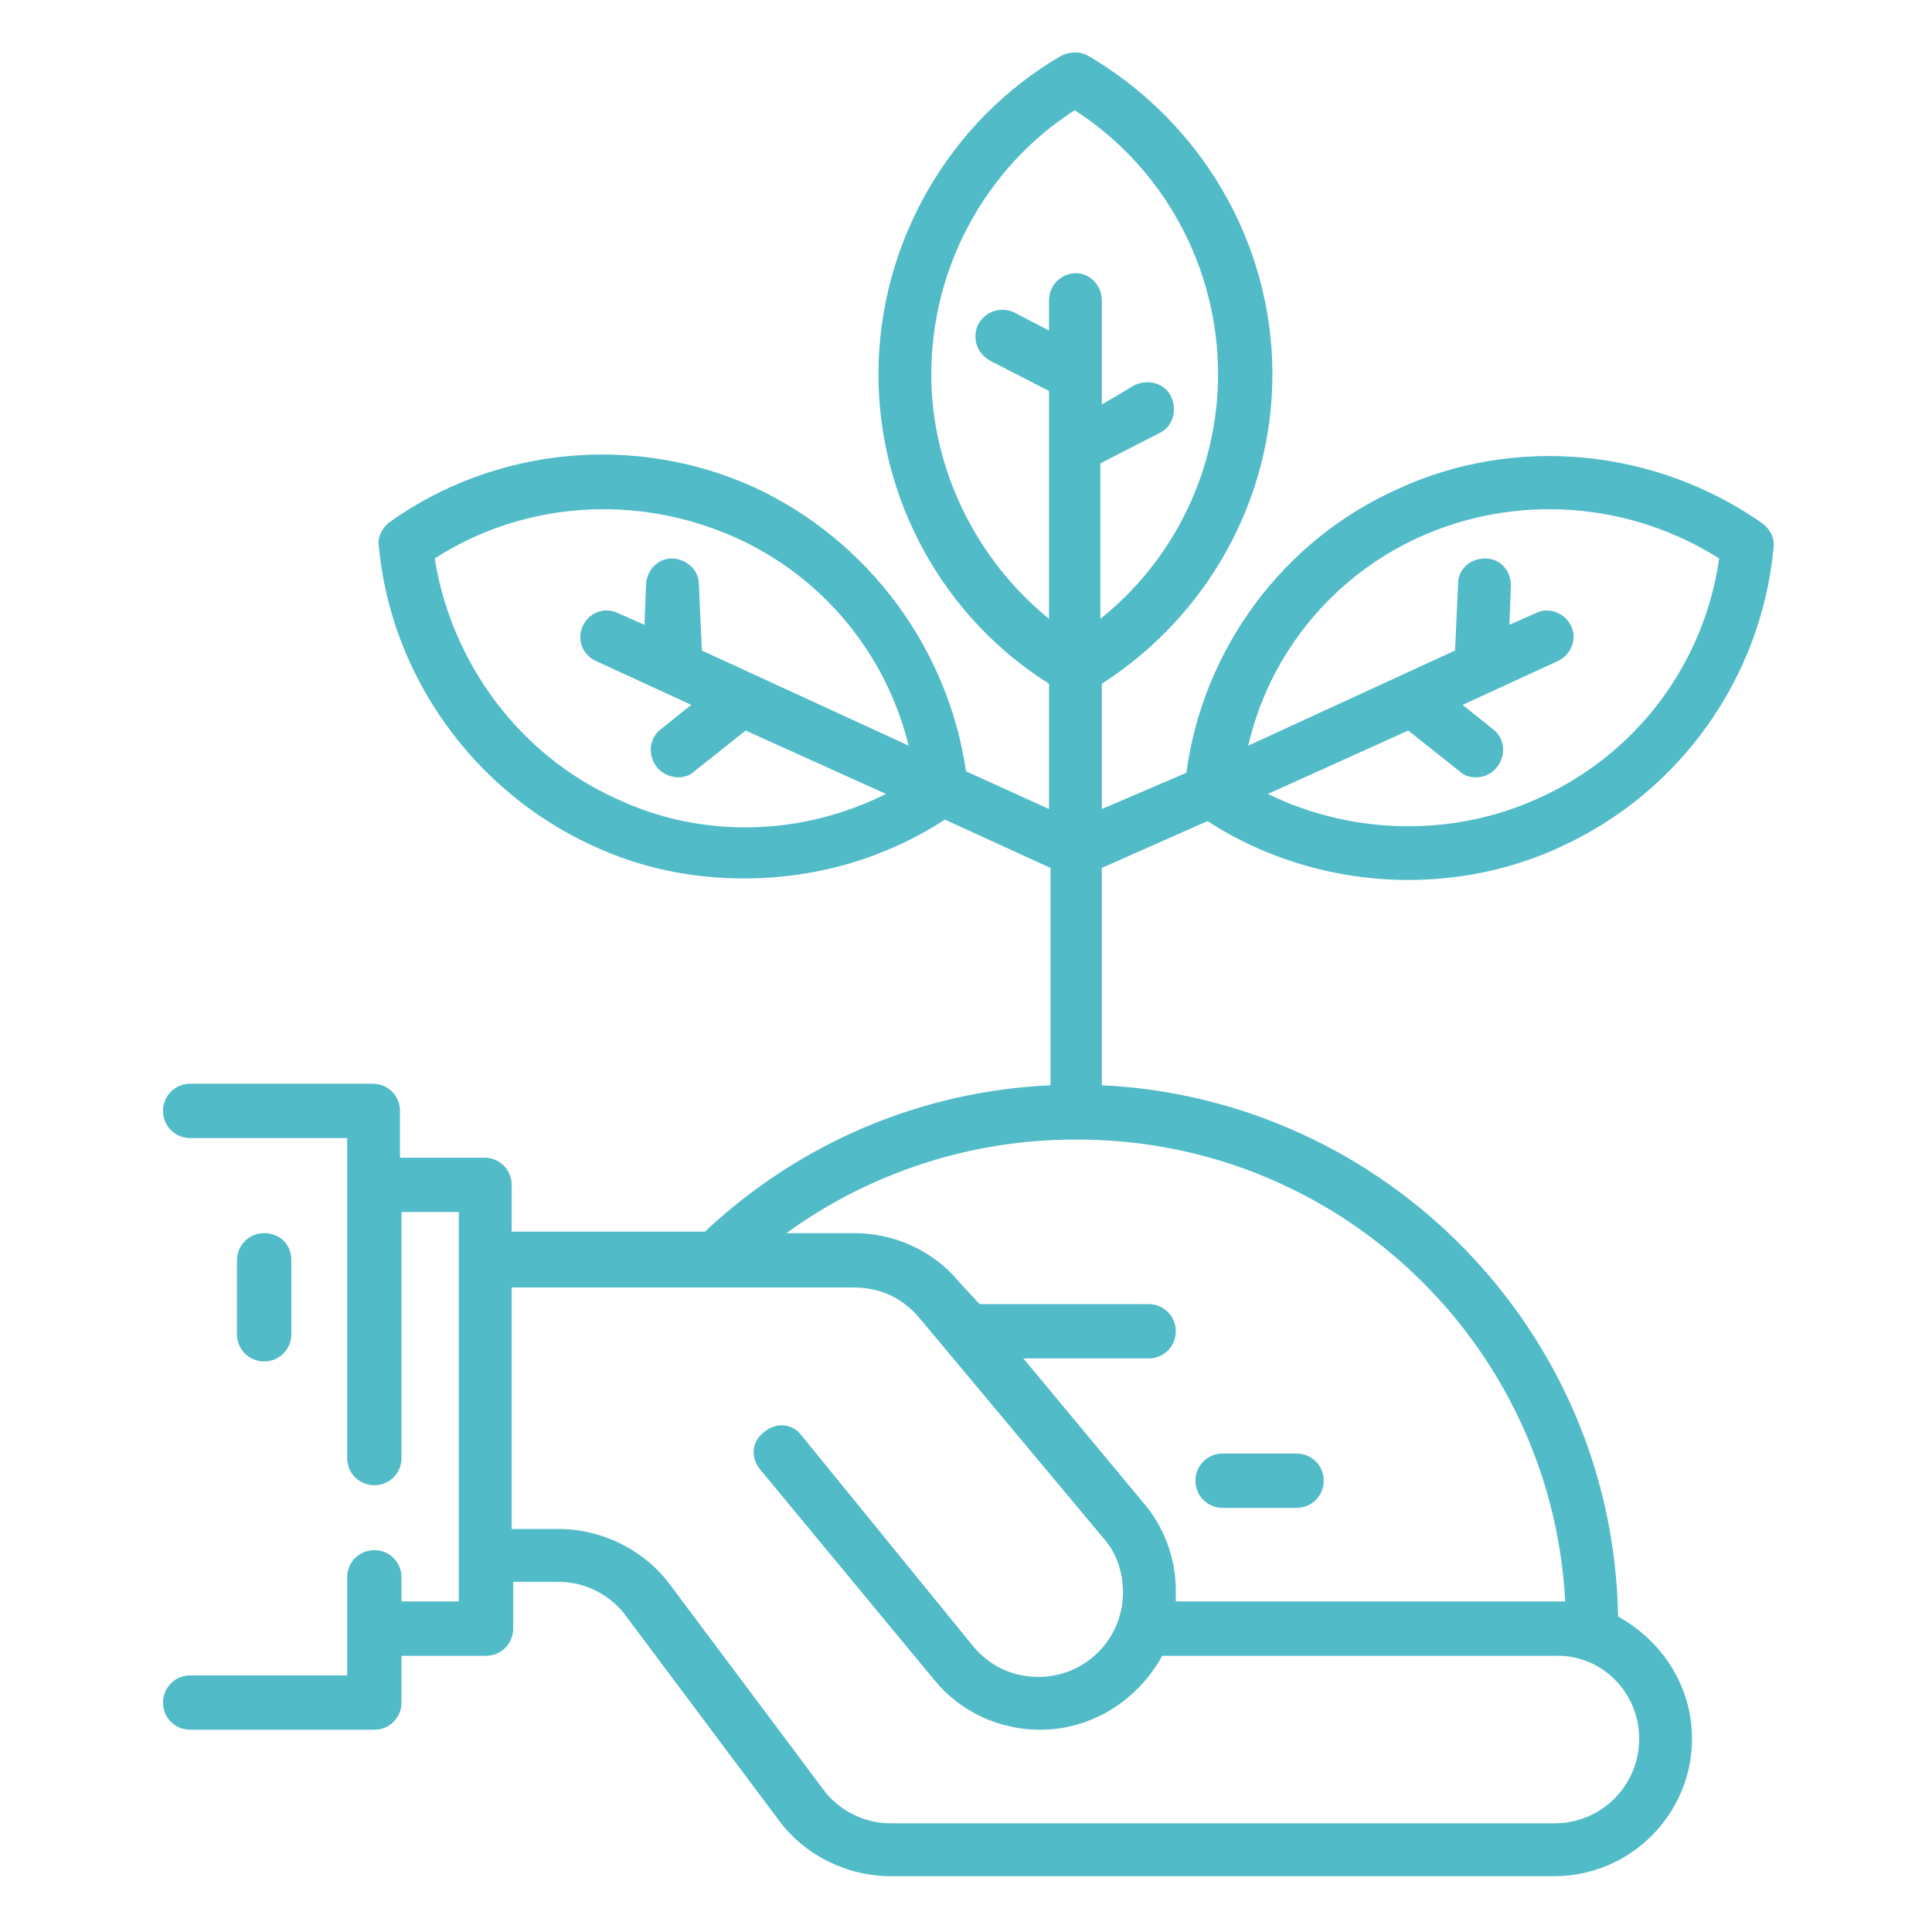 <?xml version="1.0" encoding="utf-8"?>
<!-- Generator: Adobe Illustrator 25.0.1, SVG Export Plug-In . SVG Version: 6.00 Build 0)  -->
<svg version="1.1" id="Layer_1" xmlns="http://www.w3.org/2000/svg" xmlns:xlink="http://www.w3.org/1999/xlink" x="0px" y="0px"
	 viewBox="0 0 128 128" style="enable-background:new 0 0 128 128;" xml:space="preserve">
<style type="text/css">
	.st0{fill:#51BBC7;}
</style>
<g>
	<path class="st0" d="M17.5,81.7c-1,0-1.8,0.8-1.8,1.8v4.9c0,1,0.8,1.8,1.8,1.8c1,0,1.8-0.8,1.8-1.8v-4.9
		C19.3,82.4,18.5,81.7,17.5,81.7L17.5,81.7z M17.5,81.7"/>
	<path class="st0" d="M80,54.4c4,2.6,8.7,3.9,13.3,3.9c3.4,0,6.9-0.7,10.1-2.2c7.9-3.6,13.3-11.2,14.1-19.8c0.1-0.6-0.2-1.2-0.7-1.6
		c-7.1-5-16.4-5.9-24.2-2.3c-7.6,3.4-12.9,10.6-14,18.8L73,53.6v-8.3c7-4.5,11.3-12.2,11.3-20.5c0-8.7-4.7-16.7-12.2-21.1
		c-0.5-0.3-1.2-0.3-1.8,0C62.9,8,58.2,16.1,58.2,24.8c0,8.3,4.3,16.1,11.3,20.5v8.3L64,51.1c-1.2-8.2-6.5-15.3-14-18.8
		c-7.9-3.6-17.2-2.7-24.2,2.3c-0.5,0.4-0.8,1-0.7,1.6c0.8,8.6,6.3,16.2,14.1,19.8c3.2,1.5,6.6,2.2,10.1,2.2c4.7,0,9.3-1.3,13.3-3.9
		l7,3.2v14.4c-8.6,0.4-16.6,3.8-22.9,9.7H33.9v-3.1c0-1-0.8-1.8-1.8-1.8h-5.6v-3.1c0-1-0.8-1.8-1.8-1.8H12.6c-1,0-1.8,0.8-1.8,1.8
		c0,1,0.8,1.8,1.8,1.8H23v21.2c0,1,0.8,1.8,1.8,1.8c1,0,1.8-0.8,1.8-1.8V80.3h3.8v25.8h-3.8v-1.6c0-1-0.8-1.8-1.8-1.8
		c-1,0-1.8,0.8-1.8,1.8v6.5H12.6c-1,0-1.8,0.8-1.8,1.8c0,1,0.8,1.8,1.8,1.8h12.2c1,0,1.8-0.8,1.8-1.8v-3.1h5.6c1,0,1.8-0.8,1.8-1.8
		v-3.1H37c1.8,0,3.5,0.9,4.5,2.3c0,0,0,0,0,0l10.1,13.5c1.7,2.3,4.5,3.7,7.4,3.7h44c5,0,9.1-4.1,9.1-9.1c0-3.5-2-6.5-4.9-8.1
		C106.9,88.2,91.8,72.8,73,71.9V57.5L80,54.4z M94,35.6c6.4-2.9,13.9-2.4,19.9,1.4c-1,7-5.5,13-12,15.9c-5.7,2.6-12.4,2.4-17.9-0.3
		l9.3-4.2l3.4,2.7c0.3,0.3,0.7,0.4,1.1,0.4c0.5,0,1-0.2,1.4-0.7c0.6-0.8,0.5-1.9-0.3-2.5l-2-1.6l6.3-2.9c0.9-0.4,1.3-1.5,0.9-2.3
		c-0.4-0.9-1.5-1.3-2.3-0.9l-1.8,0.8l0.1-2.6c0-1-0.7-1.8-1.7-1.8c-1,0-1.8,0.7-1.8,1.7l-0.2,4.4l-13.7,6.3
		C84.1,43.3,88.3,38.2,94,35.6L94,35.6z M42.7,41.4l-1.8-0.8c-0.9-0.4-1.9,0-2.3,0.9c-0.4,0.9,0,1.9,0.9,2.3l6.3,2.9l-2,1.6
		c-0.8,0.6-0.9,1.7-0.3,2.5c0.3,0.4,0.9,0.7,1.4,0.7c0.4,0,0.8-0.1,1.1-0.4l3.4-2.7l9.3,4.2c-5.6,2.8-12.2,3-17.9,0.3
		c-6.4-2.9-10.9-9-12-15.9c5.9-3.8,13.4-4.3,19.9-1.4c5.8,2.6,10,7.7,11.5,13.8l-13.7-6.3l-0.2-4.4c0-1-0.9-1.7-1.8-1.7
		c-1,0-1.7,0.9-1.7,1.8L42.7,41.4z M108.6,115.2c0,3.1-2.5,5.6-5.6,5.6H59c-1.8,0-3.5-0.9-4.5-2.3L44.4,105
		c-1.7-2.3-4.5-3.7-7.4-3.7h-3.1v-16h22.7c1.7,0,3.2,0.7,4.3,2l12.2,14.6c0.9,1,1.3,2.3,1.3,3.6c0,3.1-2.5,5.6-5.6,5.6
		c-1.7,0-3.2-0.7-4.3-2L53.1,95.1c-0.6-0.8-1.7-0.9-2.5-0.2c-0.8,0.6-0.9,1.7-0.2,2.5l11.5,13.9c1.7,2.1,4.3,3.3,7,3.3
		c3.5,0,6.5-2,8.1-4.9H103C106.1,109.6,108.6,112.1,108.6,115.2L108.6,115.2z M103.7,106.1c-0.2,0-0.4,0-0.6,0H77.9
		c0-0.2,0-0.4,0-0.7c0-2.2-0.8-4.3-2.2-5.9l-7.9-9.5h8.3c1,0,1.8-0.8,1.8-1.8c0-1-0.8-1.8-1.8-1.8H64.9L63.6,85
		c-1.7-2.1-4.3-3.3-7-3.3h-4.5c5.5-4,12.2-6.2,19.1-6.2C88.6,75.4,102.8,89,103.7,106.1L103.7,106.1z M71.3,18.1
		c-1,0-1.8,0.8-1.8,1.8v2l-2.3-1.2c-0.9-0.4-1.9-0.1-2.4,0.8c-0.4,0.9-0.1,1.9,0.8,2.4l3.9,2v15.1c-4.8-3.9-7.8-9.9-7.8-16.2
		c0-7.1,3.6-13.7,9.5-17.5c5.9,3.8,9.5,10.4,9.5,17.5c0,6.3-2.9,12.3-7.8,16.2V30.7l3.9-2c0.9-0.4,1.2-1.5,0.8-2.4
		c-0.4-0.9-1.5-1.2-2.4-0.8L73,26.8v-6.9C73,18.9,72.2,18.1,71.3,18.1L71.3,18.1z M71.3,18.1"/>
	<path class="st0" d="M85.9,96.3H81c-1,0-1.8,0.8-1.8,1.8c0,1,0.8,1.8,1.8,1.8h4.9c1,0,1.8-0.8,1.8-1.8
		C87.7,97.1,86.9,96.3,85.9,96.3L85.9,96.3z M85.9,96.3"/>
</g>
</svg>
